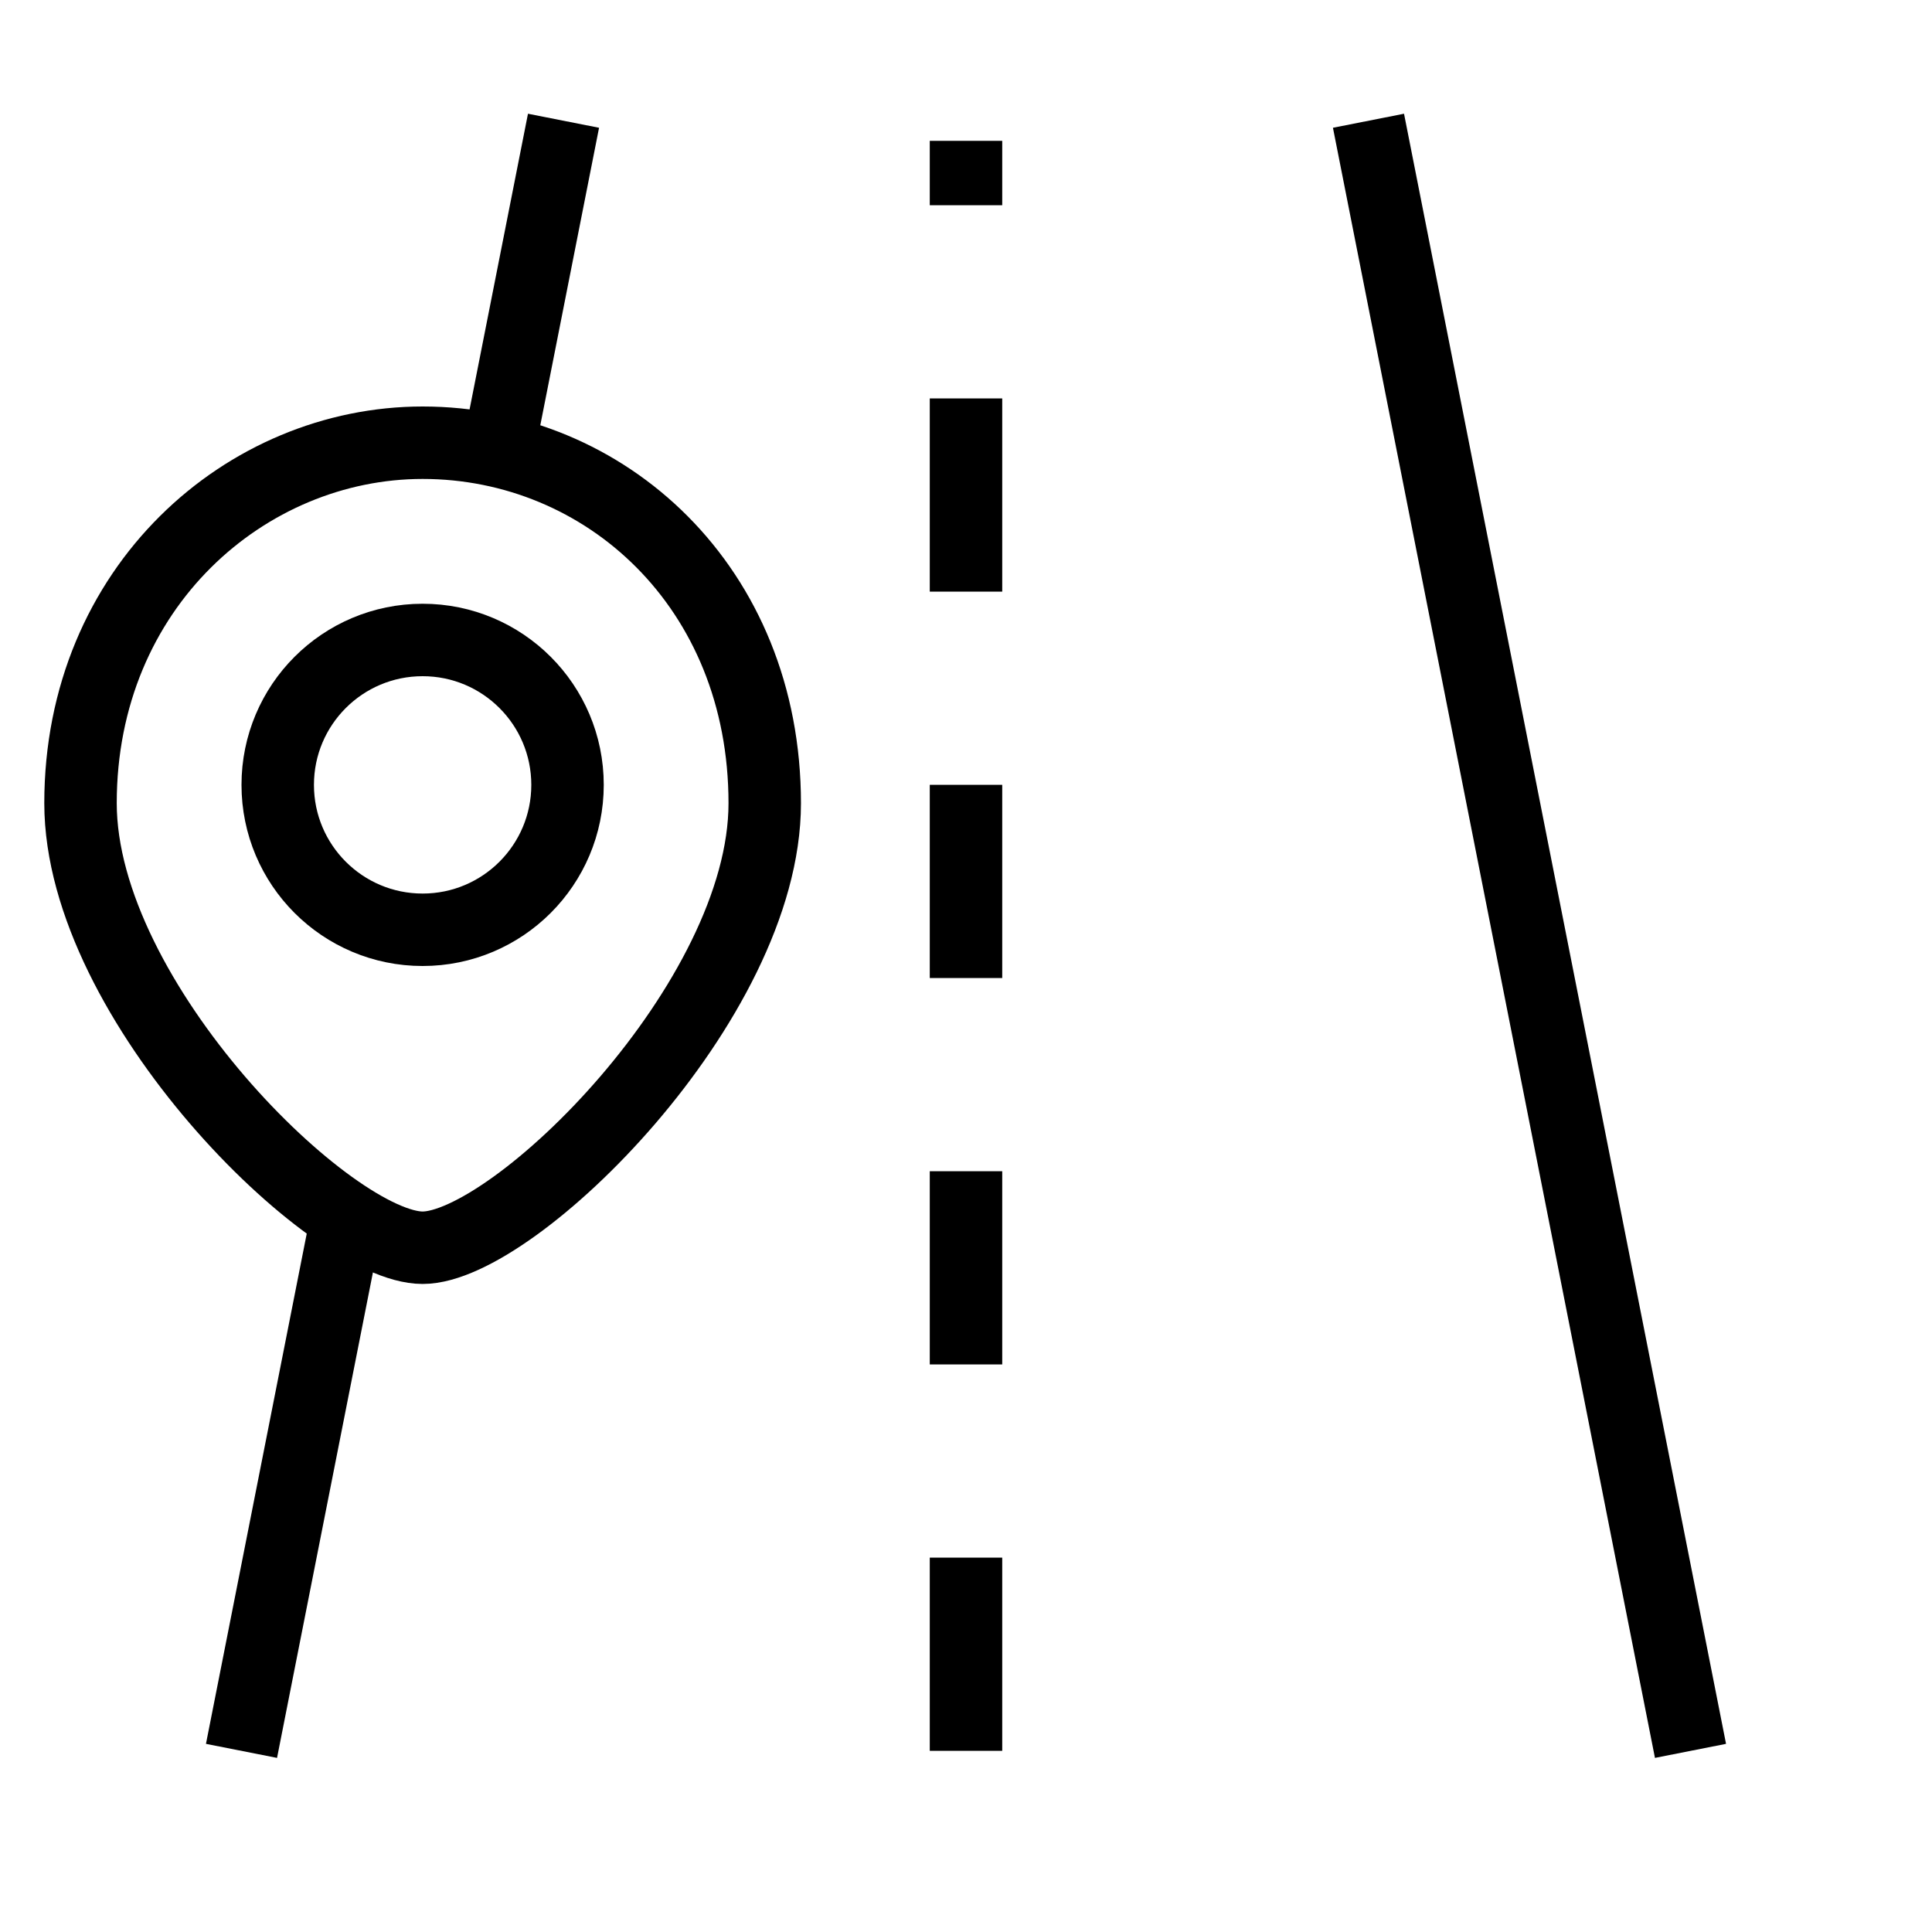 <svg width="40" height="40" viewBox="0 0 40 40" fill="none" xmlns="http://www.w3.org/2000/svg">
<path d="M5 36.25L7.222 25M11.667 2.5L10.268 9.583" stroke="black" stroke-width="1.5"/>
<path d="M20 36.249L20 2.916" stroke="black" stroke-width="1.5" stroke-dasharray="4 4"/>
<path d="M35 36.25L28.333 2.5" stroke="black" stroke-width="1.5"/>
<path d="M15.833 16.631C15.833 20.74 10.639 25.833 8.75 25.833C6.861 25.833 1.667 20.74 1.667 16.629C1.667 12.152 5.099 9.166 8.75 9.166C12.528 9.166 15.833 12.152 15.833 16.631Z" stroke="black" stroke-width="1.5"/>
<circle cx="8.75" cy="16.25" r="3" stroke="black" stroke-width="1.5"/>
</svg>

